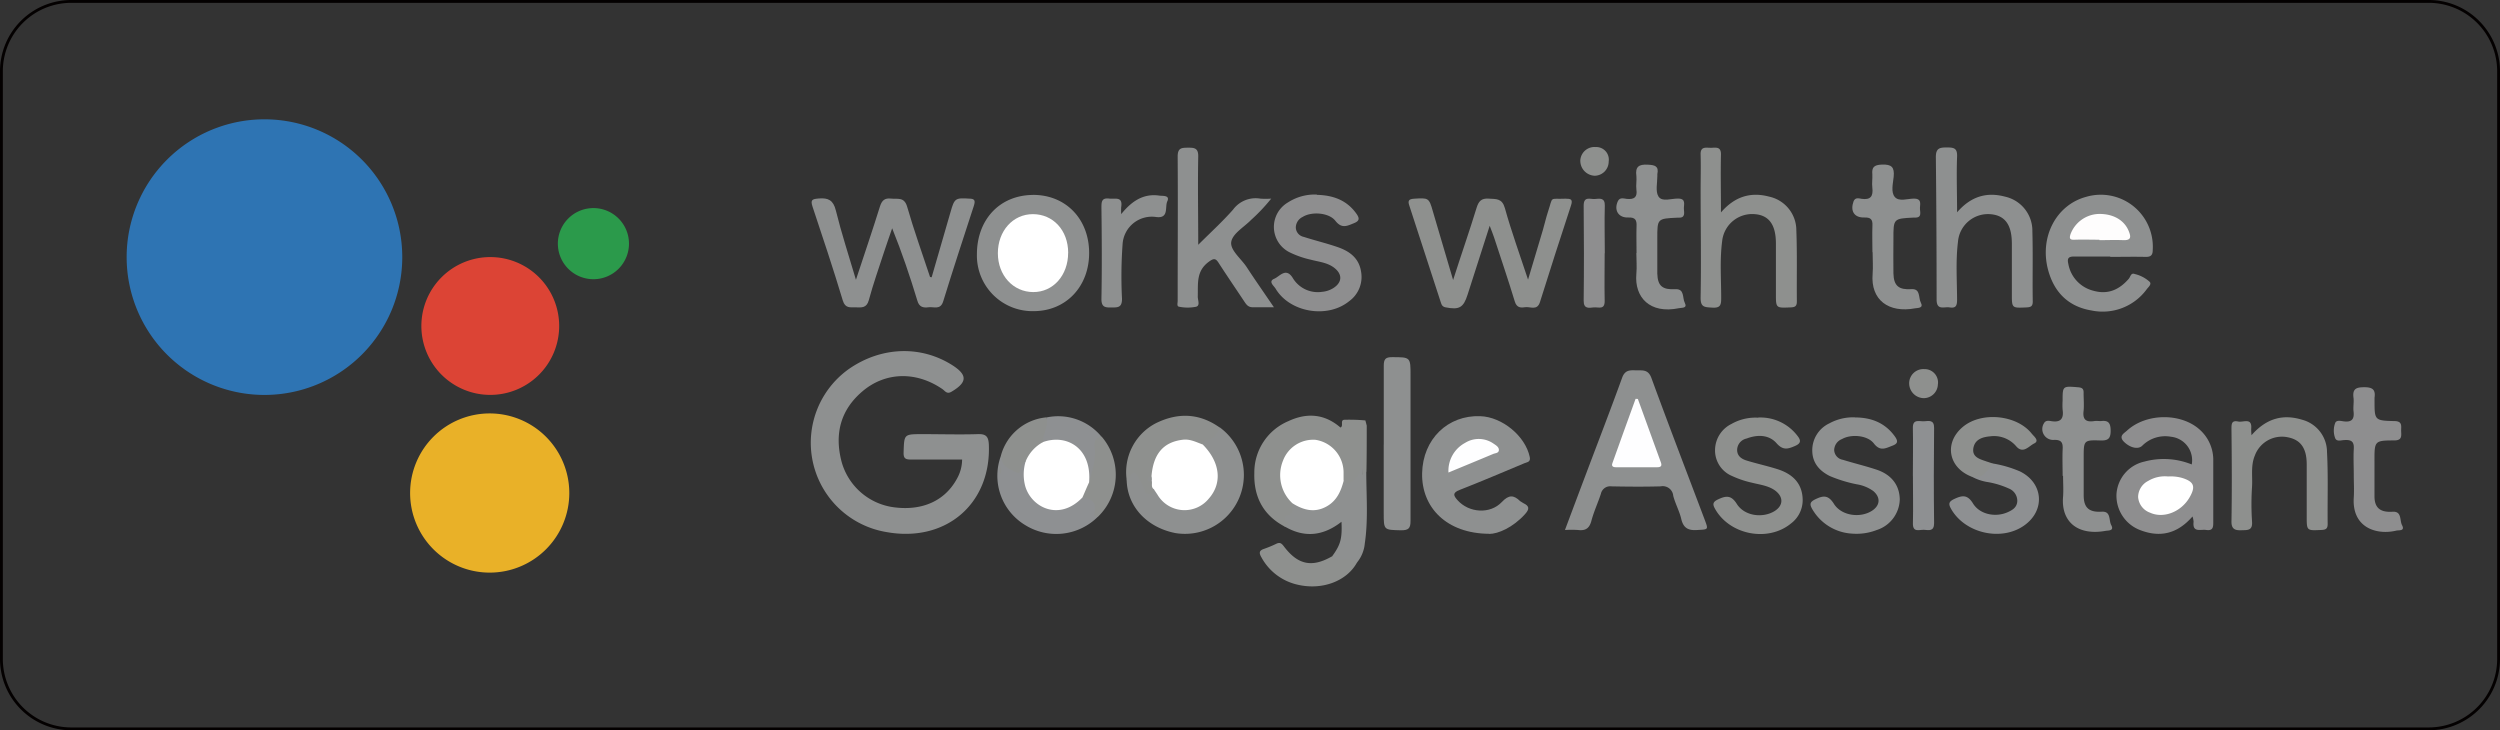 <svg xmlns="http://www.w3.org/2000/svg" viewBox="0 0 528.63 154.42"><rect x="0" y="0" width="528.63" height="154.42" fill="#333333" stroke="none"/><defs><style>.cls-1{fill:none;stroke:#030000;stroke-miterlimit:10;stroke-width:0.6px;}.cls-2{fill:#2e74b3;}.cls-3{fill:#dc4435;}.cls-4{fill:#2b9a4b;}.cls-5{fill:#e9b128;}.cls-6{fill:#8e9090;}.cls-7{fill:#8e908e;}.cls-8{fill:#8e8e8f;}.cls-9{fill:#8e9092;}.cls-10{fill:#fefeff;}.cls-11{fill:#fff;}.cls-12{fill:#fefdfd;}</style></defs><title>资源 8</title><g id="图层_2" data-name="图层 2"><g id="图层_1-2" data-name="图层 1"><path class="cls-1" d="M15,.3H513.59A14.78,14.78,0,0,1,528.33,15V139.38a14.79,14.79,0,0,1-14.74,14.74H15A14.79,14.79,0,0,1,.3,139.38V15A14.78,14.78,0,0,1,15,.3"/><path class="cls-2" d="M85.06,54.36A29.14,29.14,0,1,1,55.92,25.23,29.14,29.14,0,0,1,85.06,54.36"/><path class="cls-3" d="M118.24,68.93a14.57,14.57,0,1,1-14.57-14.57,14.57,14.57,0,0,1,14.57,14.57"/><path class="cls-4" d="M133,51.47A7.52,7.52,0,1,1,125.5,44,7.52,7.52,0,0,1,133,51.47"/><path class="cls-5" d="M120.38,104.25a16.83,16.83,0,1,1-16.83-16.83,16.84,16.84,0,0,1,16.83,16.83"/><path class="cls-6" d="M203.44,97.17c-3.72,0-7.27,0-10.82,0-1.2,0-1.6-.26-1.55-1.56.13-3.81.05-3.81,4-3.81s7.78.12,11.65,0c1.94-.09,2.32.67,2.38,2.37.42,12.46-9.19,20.61-21.69,18.33A19.14,19.14,0,0,1,179.53,78c6.87-4.75,15.23-5,21.89-.75,3.21,2.07,3.11,3.62-.26,5.6-.95.56-1.35-.21-1.89-.58-5.46-3.75-12-3.71-16.93.5-4.61,3.92-5.93,9-4.38,14.88a13.26,13.26,0,0,0,11.17,9.63c6,.76,10.75-1.44,13.26-6.13a8.32,8.32,0,0,0,1.05-4"/><path class="cls-7" d="M307.26,59.22C309,53.77,310.71,48.9,312.21,44c.44-1.44,1-2.11,2.59-2s2.81-.1,3.41,2c1.37,4.94,3.14,9.78,4.9,15.13,1.13-3.77,2.14-7.12,3.13-10.48.38-1.28.66-2.59,1.08-3.86,1.15-3.45.19-2.62,3.71-2.78,1.12,0,1.6.12,1.16,1.45q-3.35,10.17-6.56,20.41c-.6,1.92-2.09.9-3.19,1.09-.94.16-1.74.07-2.13-1.2-1.38-4.54-2.9-9-4.38-13.54-.22-.68-.5-1.33-.93-2.48-1.67,5.19-3.18,9.87-4.67,14.55-.87,2.76-1.76,3.27-4.65,2.7-.66-.13-.85-.5-1-1q-3.35-10.31-6.7-20.59c-.3-.91-.12-1.31,1-1.38,3.08-.21,3.2-.19,4,2.66,1.38,4.67,2.75,9.34,4.3,14.58"/><path class="cls-6" d="M197,58.63c1.33-4.61,2.67-9.21,4-13.82.82-2.87,1-3,3.94-2.81,1.2,0,1.31.44,1,1.47-2.19,6.73-4.41,13.46-6.49,20.23-.59,1.93-2,1.12-3.09,1.27s-2,0-2.39-1.41c-1.54-5.1-3.25-10.15-5.32-15.29-.58,1.7-1.18,3.38-1.74,5.09-1.09,3.36-2.28,6.71-3.2,10.12-.46,1.69-1.53,1.54-2.73,1.51s-2.25.27-2.77-1.45c-2-6.65-4.2-13.26-6.4-19.85-.5-1.49,0-1.61,1.32-1.72,2-.17,3.07.34,3.61,2.53,1.18,4.79,2.72,9.48,4.25,14.66,1.79-5.44,3.5-10.43,5.06-15.45.41-1.31,1-1.88,2.36-1.72s2.79-.43,3.41,1.72c1.43,5,3.21,9.91,4.84,14.86Z"/><path class="cls-6" d="M330.92,112.05c1.62-4.32,3.14-8.38,4.67-12.43,2.48-6.56,5-13.1,7.4-19.71.59-1.66,1.6-1.65,2.91-1.6s2.6-.31,3.3,1.63c3.66,10,7.51,20,11.28,30,.78,2.09.76,2-1.56,2.13-1.88.14-2.95-.36-3.41-2.32-.39-1.68-1.27-3.24-1.7-4.91a2.23,2.23,0,0,0-2.66-2c-3.48.1-7,.07-10.44,0a2,2,0,0,0-2.19,1.55c-.62,1.91-1.48,3.75-2,5.68-.42,1.62-1.22,2.2-2.83,2a20.85,20.85,0,0,0-2.79,0"/><path class="cls-6" d="M314.86,112.87c-9-.05-14.3-5.59-14.15-12.81S306.15,87.75,313,88c4.67.16,9.55,4.22,10.47,8.64.23,1.08-.56,1.07-1.1,1.3-4.56,1.91-9.11,3.85-13.71,5.65-1.58.61-1.34,1.2-.44,2.2,2.4,2.65,6.84,3,9.34.37,1.48-1.57,2.51-1.53,3.88-.19l.67.42c1.33.62,1.33,1.26.34,2.35-2.55,2.81-5.67,4.16-7.57,4.16"/><path class="cls-8" d="M463.61,109.21c-3.21,3.69-6.89,4.5-11.07,2.88a7.77,7.77,0,0,1-5-7.7,7.54,7.54,0,0,1,5.91-6.79,15.73,15.73,0,0,1,10,.61,5,5,0,0,0-4.39-5.86A6.86,6.86,0,0,0,453,94.23c-.89.89-2.66.47-4-.93-1-1.15.16-1.69.74-2.23,4.15-3.83,11.75-3.79,15.63,0A8.55,8.55,0,0,1,468,97.39c0,4.28,0,8.56,0,12.85,0,1.08.05,2.06-1.51,1.82-1.16-.18-2.93.65-2.65-1.73a4.6,4.6,0,0,0-.23-1.12"/><path class="cls-6" d="M446.22,54.24c-2.54,0-5.09,0-7.63,0-1.16,0-1.53.33-1.24,1.55a7.13,7.13,0,0,0,5.31,5.69c3.07.87,5.48-.22,7.48-2.54.36-.42.44-1.32,1.25-1a7.12,7.12,0,0,1,3.16,1.65c.47.51-.26,1.1-.59,1.53a11.54,11.54,0,0,1-11.71,4.53c-4.87-.81-7.87-3.82-9.15-8.48-1.92-7,1.67-13.83,8-15.54a11,11,0,0,1,14.1,11.23c0,1.18-.48,1.48-1.56,1.46-2.47-.06-4.95,0-7.43,0"/><path class="cls-6" d="M413.79,44.94c2.91-3.4,6.26-4.4,10.17-3.36a7.38,7.38,0,0,1,5.79,7.3c.14,4.95,0,9.91.08,14.86,0,1-.37,1.22-1.3,1.26-3.12.15-3.12.18-3.12-2.83,0-3.55,0-7.1,0-10.65,0-4.08-1.51-6.05-4.69-6.24a6.37,6.37,0,0,0-6.7,5.83c-.5,4.06-.21,8.16-.19,12.24,0,1.31-.26,1.86-1.6,1.65-1.14-.19-2.74.72-2.73-1.69q0-15.06-.16-30.13c0-1.92.91-2,2.35-2s2.21.13,2.14,1.92c-.15,3.8,0,7.6,0,11.81"/><path class="cls-7" d="M363.9,44.92c2.93-3.39,6.29-4.38,10.2-3.34a7.29,7.29,0,0,1,5.74,7.12c.19,5,.06,10,.11,15.08,0,1-.44,1.19-1.33,1.22-3.1.13-3.1.17-3.1-2.86,0-3.55,0-7.1,0-10.65,0-4-1.49-6-4.52-6.21a6.38,6.38,0,0,0-6.84,5.66c-.53,4-.21,8-.21,12.05,0,1.42-.11,2.16-1.85,2.06s-2.54-.08-2.5-2.2c.14-7.5,0-15,0-22.51,0-2.55.07-5.09,0-7.63-.08-1.8,1.12-1.46,2.14-1.46s2.2-.36,2.16,1.45c-.09,3.94,0,7.88,0,12.22"/><path class="cls-6" d="M253.3,51.83c2.75-2.74,5.23-5,7.43-7.5A5.92,5.92,0,0,1,266.49,42a17.12,17.12,0,0,0,2.31,0,37.8,37.8,0,0,1-4.21,4.46c-1.49,1.53-3.9,2.89-4.23,4.63s2,3.53,3.2,5.31c1.82,2.78,3.72,5.5,5.81,8.57-1.74,0-3.12,0-4.49,0-1,0-1.39-.64-1.83-1.31-1.78-2.67-3.59-5.33-5.32-8-.63-1-1-1.13-2.08-.34-2.78,2-2.29,4.71-2.38,7.41,0,.73.54,1.89-.34,2.13a9,9,0,0,1-3.59,0c-.55-.06-.32-.77-.32-1.22,0-10.18.07-20.36,0-30.54,0-1.84.83-1.86,2.18-1.87s2.21.07,2.17,1.88c-.12,6.08,0,12.15,0,18.72"/><path class="cls-6" d="M218.47,41.21c6.87,0,11.79,5.06,11.83,12.2s-4.86,12.34-11.65,12.38a11.75,11.75,0,0,1-12.08-12c0-7.4,4.86-12.55,11.9-12.57"/><path class="cls-6" d="M392.24,88.27c3.44,0,6.39,1.13,8.48,4.08.69,1,.53,1.48-.58,1.9-1.42.53-2.56,1.27-3.92-.49s-4.83-2-6.71-.93a2.58,2.58,0,0,0-1.67,2.3,2.19,2.19,0,0,0,1.85,2.1c2.35.73,4.77,1.3,7.11,2.08,3.2,1.06,4.88,3.34,4.91,6.34a7,7,0,0,1-4.89,6.43,11.77,11.77,0,0,1-5.12.76,10.4,10.4,0,0,1-8.52-5.23c-.57-1-.44-1.47.6-2,1.65-.8,2.76-1.06,4,.92,1.62,2.58,5.63,3.06,8.09,1.45,1.71-1.13,1.81-2.81.25-4.14a8.12,8.12,0,0,0-3.49-1.43,29.22,29.22,0,0,1-5.73-1.76c-2.2-1.1-3.66-2.79-3.69-5.31a6.27,6.27,0,0,1,3.61-5.82,10.48,10.48,0,0,1,5.42-1.27"/><path class="cls-7" d="M371.78,88.29a9.83,9.83,0,0,1,8.35,3.94c.78,1,.6,1.56-.57,2.07-1.47.63-2.51,1-3.9-.57-1.61-1.84-4.05-1.87-6.34-1a2.51,2.51,0,0,0-2,2.49c.05,1.27,1,1.86,2.06,2.18,2.17.66,4.39,1.14,6.55,1.83,3.51,1.13,5.21,3.33,5.25,6.49a6.18,6.18,0,0,1-2.51,5c-4.82,3.93-12.82,2.4-15.95-3-.58-1-.67-1.54.56-2.12,1.7-.8,2.8-.94,4,1,1.63,2.52,5.4,3,7.91,1.5,1.9-1.16,2-3,.17-4.37-1.46-1.06-3.23-1.23-4.9-1.66a20.45,20.45,0,0,1-4.17-1.4,5.86,5.86,0,0,1-3.64-5.54,6.21,6.21,0,0,1,3.48-5.49,10.25,10.25,0,0,1,5.6-1.32"/><path class="cls-8" d="M278.44,41.2c3.37.08,6.29,1.07,8.35,3.95.72,1,.73,1.56-.53,2.06-1.45.58-2.55,1.19-3.9-.53s-5-2-6.89-.82A2.54,2.54,0,0,0,274,48.09a2.09,2.09,0,0,0,1.68,2c2.41.78,4.89,1.36,7.28,2.2s4.38,2.27,4.83,5.09a6.32,6.32,0,0,1-2.55,6.34c-4.58,3.7-12.54,2.35-15.53-2.71-.33-.56-1.62-1.5-.26-2.07,1.14-.48,2.43-2.44,3.86-.24a6.17,6.17,0,0,0,6.3,3,5.26,5.26,0,0,0,2.27-.75c1.94-1.2,2.05-2.95.21-4.35-1.44-1.09-3.23-1.24-4.89-1.68a20.14,20.14,0,0,1-4.35-1.49,6,6,0,0,1-.52-10.62,10.45,10.45,0,0,1,6.11-1.67"/><path class="cls-7" d="M476.11,92c3.11-3.53,6.59-4.48,10.63-3.26a7.08,7.08,0,0,1,5.31,6.82c.27,5.07.08,10.17.14,15.26,0,1-.42,1.2-1.32,1.24-3.12.15-3.11.18-3.11-2.86,0-3.68,0-7.37,0-11,0-3.45-1.29-5.23-4.07-5.75a6.1,6.1,0,0,0-6.91,3.91c-.88,2.12-.45,4.35-.58,6.53a55.82,55.82,0,0,0,0,7.43c.14,1.92-1,1.76-2.22,1.8s-2.17-.11-2.13-1.88c.11-6.5.07-13,0-19.49,0-1.09,0-1.92,1.42-1.62,1.06.24,3-.94,2.75,1.57a11.87,11.87,0,0,0,.07,1.35"/><path class="cls-7" d="M271.64,111.34c-4.55-2.41-6.56-6.31-6.41-11.33a11.75,11.75,0,0,1,7.16-10.94c3.86-1.82,7.63-1.63,11.05,1.33.75-.29-.19-1.62.89-1.64a37.71,37.71,0,0,1,4.38.14L289,90c0,3.21,0,6.41-.06,9.62-.28.35.08,1-.78,1.3a47,47,0,0,1-.13-6.37c-.05,1.76,0,3.53,0,5.3,0,1.43-1.14,2-2,2.73-.66.5-1.39.13-1.88-.55-.63-1.29-.41-2.76-.91-4.1-1.15-3.07-3.31-4.64-6.21-4.33a6.41,6.41,0,0,0-5.54,5.53c-.5,2.84.74,5.07,2.26,7.24a2.72,2.72,0,0,1-.67,2.87l-.26.86c.53,1.19-.45,1.07-1.08,1.26"/><path class="cls-6" d="M292.6,94c0-5.55,0-11.11,0-16.66,0-1.37.34-1.84,1.78-1.82,3.89,0,3.89,0,3.88,3.91,0,10.23,0,20.47,0,30.7,0,1.57-.39,2-2,2-3.67-.09-3.67,0-3.67-3.69V94"/><path class="cls-6" d="M258,90.43a12.46,12.46,0,0,1-9.46,22.29c-6-1.18-10.13-5.58-10.3-11.11.17-.82.14-1.92,1.16-2.06s1.72.76,2.14,1.72c.26.6.6,1.17.86,1.77.35.85.95.75,1.61.45.61.07.87.56,1.21,1,2.62,3.21,6.21,3.77,9.11,1.44A7.1,7.1,0,0,0,255.48,96a5.63,5.63,0,0,1-1.27-1.78c-.09-.54-.1-1.32.38-1.42,1.54-.3,2.12-1.82,3.41-2.39"/><path class="cls-6" d="M436.15,100.64c0-1.87-.08-3.75,0-5.62.09-1.43-.26-2.06-1.85-2a2.3,2.3,0,0,1-2.1-3.52c.38-.7,1.08-.52,1.6-.44,2,.32,2.62-.61,2.34-2.47a13.5,13.5,0,0,1,0-1.8c0-3.2,0-3.17,3.28-2.9.87.07,1.19.34,1.16,1.19,0,1.27.12,2.56,0,3.81-.24,1.87.55,2.41,2.25,2.15.46-.07.94,0,1.4,0,1.54-.2,2.06.34,2.07,2s-.49,2.15-2.15,2.1c-3.54-.12-3.55,0-3.55,3.58,0,2.68,0,5.35,0,8s1.12,3.64,3.84,3.48c2-.11,1.42,1.85,2,2.86.65,1.23-.66,1.09-1.2,1.19-5.88,1.06-9.45-1.9-9-7.21.11-1.47,0-3,0-4.42Z"/><path class="cls-6" d="M395.93,53.32c0-1.87-.07-3.76,0-5.63.07-1.33-.4-1.74-1.72-1.7-2.15.06-3-1.38-2.28-3.4.36-.93,1.16-.63,1.71-.55,1.93.28,2.48-.57,2.27-2.35-.12-.92.05-1.88,0-2.81-.14-1.52.35-2,2-2.08,2.09-.08,2.71.55,2.51,2.58-.14,1.44-.63,3.26.25,4.28s2.67.35,4.05.33c1.57,0,1.32,1,1.26,1.9s.6,2.21-1.19,2.12h-.2c-4.23.21-4.23.21-4.22,4.56,0,2.41-.05,4.83,0,7.24.06,2.66,1.17,3.5,3.79,3.33,2-.14,1.45,1.81,2,2.83.64,1.22-.62,1.12-1.19,1.22-5.63,1.06-9.45-1.78-9-7.26.12-1.53,0-3.08,0-4.62"/><path class="cls-6" d="M346.05,53.5c0-1.88-.06-3.76,0-5.63.07-1.33-.25-1.94-1.74-1.88-2.09.09-3.08-1.54-2.22-3.43.42-.92,1.3-.56,1.93-.5,1.56.14,2.24-.36,2-2-.12-.92.09-1.89,0-2.81-.28-2,.5-2.54,2.43-2.43,1.48.08,2.35.29,2,2v.4c0,1.47-.44,3.27.24,4.33.78,1.22,2.72.4,4.14.44,1.76,0,1.19,1.27,1.23,2.14s.38,2-1.22,1.9h-.2c-4.2.2-4.2.2-4.2,4.38,0,2.48,0,5,0,7.44.07,2.65,1.13,3.45,3.81,3.3,2-.11,1.46,1.84,2,2.87.63,1.25-.69,1-1.24,1.15-6.17,1.27-9.43-2.32-9-7.24.14-1.46,0-3,0-4.42"/><path class="cls-8" d="M497.71,100.39c0-1.81-.1-3.63,0-5.43.1-1.54-.45-2-1.94-1.91-.67,0-1.67.43-2-.42a4.58,4.58,0,0,1,0-3.16c.26-.72,1.21-.45,1.82-.37,1.73.22,2.27-.5,2.07-2.13-.1-.93.1-1.89,0-2.81-.28-2,.61-2.29,2.36-2.28s2.31.6,2.08,2.21v.6c0,4.16,0,4.25,4.19,4.35,1.82,0,1.4,1.17,1.44,2.17s.19,1.91-1.45,1.92c-4.2,0-4.2.12-4.19,4.36,0,2.48,0,5,0,7.44s1.19,3.45,3.84,3.28c2-.12,1.44,1.84,2,2.86.65,1.27-.69,1-1.22,1.13-4.16,1-9.42-.59-9-7,.1-1.6,0-3.22,0-4.82"/><path class="cls-6" d="M284.14,101.59c.77.68,1,.94,2.21-.07,2-1.74,1.14-3.62,1.42-5.46a4.69,4.69,0,0,1,.4-2.45v6.72c.6.08.35-.65.73-.73,0,5.11.44,10.22-.31,15.31a7.41,7.41,0,0,1-1.62,4c-1.39.37-2.78-.11-4.18-.07-.68,0-1.05-.5-1.13-1.18,1.8-2.45,2.17-3.74,2-7.33-3.83,3-7.83,3.46-12,1-.32-.47,1.78-.32.27-1.15-.39-.22-.34-1.06.12-1.15,1.68-.34,1.19-1.58,1.26-2.62.72-.33,1.29.14,1.89.37A5.84,5.84,0,0,0,283,103.4c.27-.66.26-1.49,1.1-1.81"/><path class="cls-6" d="M237.08,45.28c2.26-2.81,4.76-4.42,8.12-3.91.63.09,2.25-.13,1.63,1.2-.55,1.17.4,3.68-2.35,3.32a6.19,6.19,0,0,0-7.1,5.66,94.18,94.18,0,0,0-.13,11.64c0,1.85-.87,1.82-2.19,1.83s-2.19,0-2.16-1.87c.12-6.42.08-12.85,0-19.27,0-1.28.08-2.08,1.65-1.89,1.21.15,2.91-.54,2.53,1.8a11.48,11.48,0,0,0,0,1.49"/><path class="cls-9" d="M232.19,109.22A12.45,12.45,0,0,1,216.73,111a12.17,12.17,0,0,1-5.07-14.65l.51.06c.22,1.76,1.53,2.43,3,3,.7-.47.19-2.34,1.92-1.76a32.7,32.7,0,0,1,0,3.57,6.25,6.25,0,0,0,9.73,5,6,6,0,0,1,2.24-1.26c2.7.3,2.74.34,2.89,2.93a6.25,6.25,0,0,0,.24,1.36"/><path class="cls-9" d="M421.34,98a24.5,24.5,0,0,1,5.74,1.66c5,2.42,5.48,8.28.9,11.48-4.88,3.41-12.56,1.6-15.45-3.59-.56-1-.44-1.47.61-2,1.64-.76,2.81-1.12,4.05.9,1.45,2.37,4.83,3,7.37,1.84,1-.45,1.91-1,2-2.29a2.81,2.81,0,0,0-1.76-2.69,18,18,0,0,0-4.59-1.39,10.41,10.41,0,0,1-3.38-1.19c1.92-.24,3-1.9,4.5-2.77"/><path class="cls-7" d="M258,90.43c-.73,1.26-1.31,2.67-3.17,2.59l-.52,1L253,94c-4.77-1.23-7.6.45-8.82,5.21l-.33,1.36c-.15.36-.59.69-.11,1.11a2.55,2.55,0,0,1,.26,1.77c-.07.46-.1,1-.66,1.1a1.24,1.24,0,0,1-1.27-.82,12.05,12.05,0,0,0-.72-1.6c-1.48-2.81-1.44-2.83-3.09-.52a11.65,11.65,0,0,1,6.17-12.13c4.69-2.3,9.25-2.13,13.59,1"/><path class="cls-7" d="M421.34,98c-1.15,1.49-2,3.44-4.5,2.77-4.89-1.93-5.79-7.15-1.81-10.49s11.44-2.55,14.58,1.41c.44.56,1.7,1.5.54,2.07s-2.36,2.29-3.81.62a6.15,6.15,0,0,0-5.56-2.11c-1.63.14-3.17.66-3.5,2.44-.35,1.94,1.32,2.36,2.72,2.85Z"/><path class="cls-9" d="M404.48,100.59c0-3.35.07-6.71,0-10.06-.06-2,1.33-1.41,2.33-1.45s2.18-.43,2.16,1.42c-.07,6.7-.09,13.4,0,20.11,0,1.82-1.12,1.48-2.12,1.42s-2.41.66-2.36-1.39c.08-3.35,0-6.7,0-10Z"/><path class="cls-8" d="M339.31,53.52c0,3.35-.07,6.7,0,10C339.39,65.62,338,64.9,337,65s-2.15.39-2.13-1.43c.08-6.7.07-13.4,0-20.09,0-2.06,1.38-1.33,2.35-1.4s2.18-.38,2.12,1.43c-.1,3.35,0,6.7,0,10.05"/><path class="cls-7" d="M281.66,117.64a2,2,0,0,0,2.08.72,5.19,5.19,0,0,1,3.23.53c-2.15,4-7.43,6-12.69,4.72a11.59,11.59,0,0,1-7.56-5.78c-.5-.88-.52-1.4.53-1.76a24.33,24.33,0,0,0,2.59-1.07c.74-.36,1.09-.19,1.61.49,3,4,6,4.56,10.21,2.15"/><path class="cls-7" d="M232.19,109.22c-.36,0-1,.11-.84-.49.58-2.2-.2-3.36-2.46-3.56-.28-1.35.64-2.36,1-3.54.43-2.4,1.24-4.72,1.08-7.22-.07-1.2.19-2.48,2-2.06a12.37,12.37,0,0,1-.75,16.87"/><path class="cls-9" d="M232.94,92.35c-1.29.15-1.63,1-1.49,2.13.32,2.61-.47,5.06-1.16,7.51-.62-.48-.51-1.18-.57-1.83-.42-4.75-3.09-6.94-7.88-6.45h-1.19c-1.11-1.36.09-2.67.11-4,0-.5.51-.9.54-1.44a11.85,11.85,0,0,1,11.64,4.1"/><path class="cls-7" d="M221.3,88.25c.35,1.59-.38,3-.72,4.48v.74a40.12,40.12,0,0,1-3.72,4.1c-1.1.49-.82,1.75-1.44,2.51-1.72-.78-3.72-1.3-3.77-3.76a11,11,0,0,1,9.64-8.07"/><path class="cls-7" d="M409.77,81.19a3,3,0,0,1-3,3,3.14,3.14,0,0,1-3.07-3.06,3,3,0,0,1,3.19-3.08,2.83,2.83,0,0,1,2.9,3.1"/><path class="cls-7" d="M337.31,31.1a2.66,2.66,0,0,1,2.85,3.06,3,3,0,0,1-3,3,3.17,3.17,0,0,1-3-3.27,3,3,0,0,1,3.21-2.8"/><path class="cls-10" d="M346.33,84.36c1.62,4.49,3.26,9,4.88,13.45.32.88-.23,1-.93,1h-8.42c-.58,0-1.2-.08-.92-.86,1.61-4.54,3.27-9.08,4.91-13.62Z"/><path class="cls-10" d="M306.28,99.92a6.7,6.7,0,0,1,3.53-6.28,5.45,5.45,0,0,1,6.05.2c.5.33,1.12.71,1.08,1.35s-.77.61-1.23.81c-3.06,1.29-6.14,2.55-9.43,3.92"/><path class="cls-11" d="M458.42,100.75a9,9,0,0,1,3,.31c2.52.79,2.91,1.8,1.56,4.13-1.79,3.08-5.51,4.51-8.34,3.22a3.8,3.8,0,0,1-2.53-3.32,3.86,3.86,0,0,1,2.13-3.4,6.86,6.86,0,0,1,4.22-.94"/><path class="cls-12" d="M443.91,50.69c-1.74,0-3.48-.06-5.21,0-1,.05-1.17-.23-.9-1.13a6.59,6.59,0,0,1,5.75-4.31c3.13-.14,5.6,1.22,6.57,3.6.49,1.21.58,2-1.19,1.93s-3.35,0-5,0Z"/><path class="cls-11" d="M225.86,53.46c0,4.75-3.16,8.32-7.39,8.3S211,58.24,211,53.54s3.18-8.27,7.42-8.26,7.44,3.38,7.45,8.18"/><path class="cls-11" d="M284.14,101.59c-.58,2.23-1.44,4.26-3.58,5.47-2.57,1.46-4.95.81-7.27-.64a8.11,8.11,0,0,1-2-9A6.81,6.81,0,0,1,278.17,93a7,7,0,0,1,5.93,6.81c0,.6,0,1.2,0,1.8"/><path class="cls-11" d="M243.48,100.79c.36-4.82,2.52-7.32,6.64-7.81,1.55-.19,2.83.53,4.19,1,3.69,3.72,4.2,8.11,1.34,11.4a6.63,6.63,0,0,1-10.9-.78l-.77-1.15c-.68-.49-.25-1.25-.46-1.86Z"/><path class="cls-11" d="M216.87,97.57a8.11,8.11,0,0,1,3.72-4.11c5-1.74,10.3,1.3,9.7,8.54-.47,1-.93,2.11-1.39,3.17-4.86,5.11-10.74,2.18-12.09-2.29a9.59,9.59,0,0,1,.06-5.31"/><path class="cls-7" d="M211.55,98.64a1.62,1.62,0,0,1,0,1.47,1.35,1.35,0,0,1,0-1.47"/><path class="cls-6" d="M243.48,100.79l0,.8c-.26,0-.64.38-.74-.12s.29-.63.7-.68"/></g></g></svg>